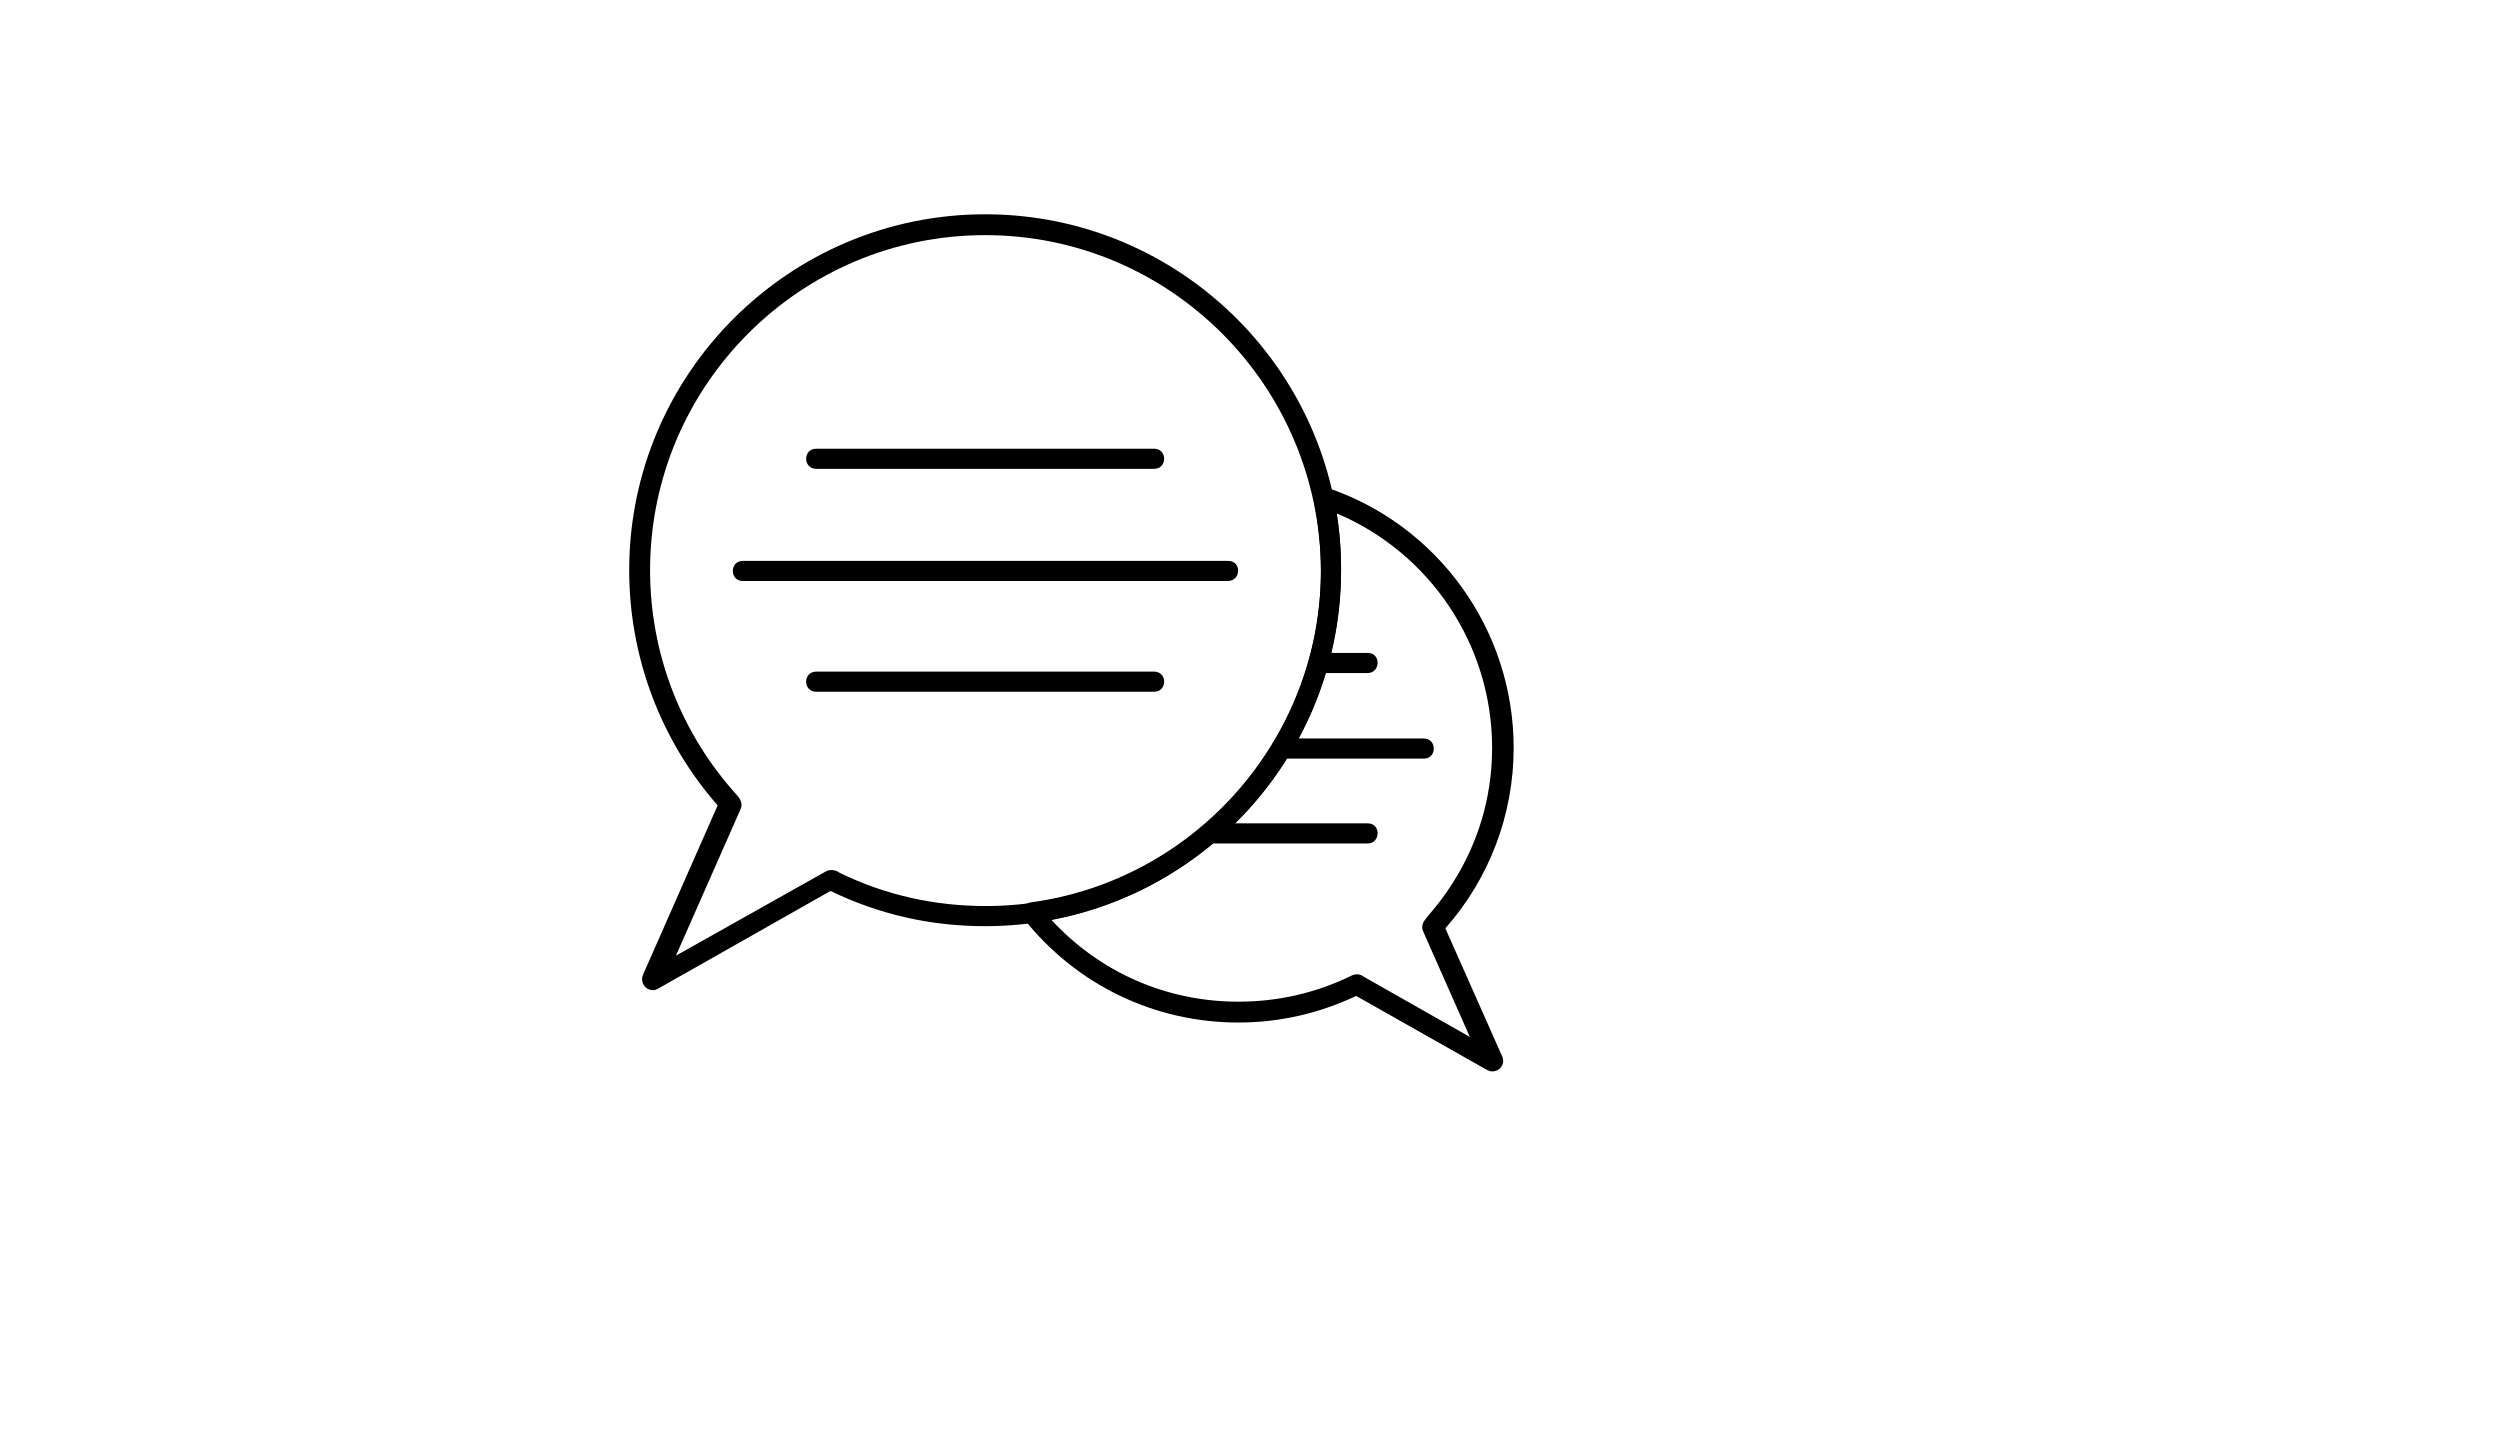 <svg xmlns="http://www.w3.org/2000/svg" version="1.1" xmlns:xlink="http://www.w3.org/1999/xlink" width="100%" height="100%" id="svgWorkerArea" viewBox="-25 -25 875 500" xmlns:idraw="https://idraw.muisca.co" style="background: white;"><defs id="defsdoc"><pattern id="patternBool" x="0" y="0" width="10" height="10" patternUnits="userSpaceOnUse" patternTransform="rotate(35)"><circle cx="5" cy="5" r="4" style="stroke: none;fill: #ff000070;"></circle></pattern></defs><g id="fileImp-268731864" class="cosito"><path id="pathImp-346047876" class="grouped" d="M203.525 321.56C200.895 321.57 199.009 318.849 200.006 316.275 200.006 316.273 226.18 256.888 226.18 256.879 206.3 234.233 195.218 205.03 195.218 174.58 195.218 105.867 251.102 50 319.809 50 388.516 50 444.382 105.867 444.382 174.58 444.382 243.284 388.516 299.168 319.809 299.161 300.927 299.168 282.807 295.142 265.685 286.829 265.685 286.834 205.285 321.062 205.285 321.057 204.795 321.316 204.287 321.57 203.525 321.561 203.525 321.57 203.525 321.57 203.525 321.56M319.809 57.299C255.128 57.292 202.528 109.893 202.528 174.58 202.528 203.778 213.338 231.712 232.982 253.355 233.834 254.258 235.14 256.217 234.233 258.137 234.233 258.139 211.578 309.471 211.578 309.48 211.578 309.471 264.433 279.779 264.433 279.782 265.939 279.271 267.698 279.524 268.968 280.538 285.074 288.34 302.179 292.113 320.063 292.115 384.726 292.113 437.326 239.511 437.326 174.833 437.072 109.893 384.49 57.292 319.809 57.299 319.809 57.292 319.809 57.292 319.809 57.299M227.685 258.389C227.685 258.393 227.685 258.393 227.685 258.389 227.685 258.393 227.685 258.393 227.685 258.389"></path><path id="pathImp-782923791" class="grouped" d="M378.94 139.093C378.94 139.096 260.66 139.096 260.66 139.093 255.981 139.096 255.981 132.04 260.66 132.047 260.66 132.04 378.94 132.04 378.94 132.047 383.619 132.04 383.619 139.096 378.94 139.093 378.94 139.096 378.94 139.096 378.94 139.093"></path><path id="pathImp-331022234" class="grouped" d="M404.623 178.355C404.623 178.348 234.995 178.348 234.995 178.355 230.315 178.348 230.315 171.31 234.995 171.308 234.995 171.31 404.859 171.31 404.859 171.308 409.611 171.31 409.502 178.348 404.623 178.355 404.623 178.348 404.623 178.348 404.623 178.355"></path><path id="pathImp-903449116" class="grouped" d="M378.94 217.113C378.94 217.11 260.66 217.11 260.66 217.113 255.981 217.11 255.981 210.072 260.66 210.067 260.66 210.072 378.94 210.072 378.94 210.066 383.619 210.072 383.619 217.11 378.94 217.113 378.94 217.11 378.94 217.11 378.94 217.113"></path><path id="pathImp-912898463" class="grouped" d="M497.237 350C496.729 349.993 495.967 349.757 495.477 349.496 495.477 349.503 449.66 323.583 449.66 323.574 436.837 329.623 422.979 332.888 408.396 332.886 379.193 332.888 351.769 319.792 333.394 296.645 331.671 294.416 333.05 291.296 335.662 290.856 393.541 283.062 437.326 233.217 437.326 174.581 437.326 166.032 436.329 157.725 434.823 149.917 434.297 147.277 436.71 144.665 439.34 145.638 478.355 158.722 504.782 195.471 504.782 236.746 504.782 260.153 496.221 282.554 480.876 299.917 480.876 299.912 500.755 344.714 500.755 344.716 501.898 347.127 500.193 349.993 497.237 350 497.237 349.993 497.237 349.993 497.237 350M452.182 316.778C452.182 316.781 489.437 337.912 489.437 337.919 489.437 337.912 473.077 300.928 473.077 300.923 472.551 299.822 472.732 297.99 473.82 296.897 473.82 295.849 497.237 274.591 497.237 236.745 497.237 200.749 475.58 168.535 442.877 154.699 453.197 221.844 408.94 284.386 342.953 296.897 359.822 315.276 383.22 325.596 408.396 325.588 422.235 325.596 435.313 322.567 447.393 316.78 449.66 315.511 451.184 316.019 452.182 316.778 452.182 316.781 452.182 316.781 452.182 316.778M447.647 322.315C447.647 322.313 447.647 322.313 447.647 322.315 447.647 322.313 447.647 322.313 447.647 322.315M447.647 322.315C447.647 322.313 447.647 322.313 447.647 322.315 447.647 322.313 447.647 322.313 447.647 322.315M473.077 298.909C473.077 298.915 473.077 298.915 473.077 298.909 473.077 298.915 473.077 298.915 473.077 298.909M473.077 298.909C473.077 298.915 473.077 298.915 473.077 298.909 473.077 298.915 473.077 298.915 473.077 298.909"></path><path id="pathImp-172365562" class="grouped" d="M453.687 210.569C453.687 210.562 436.583 210.562 436.583 210.569 431.903 210.562 431.903 203.524 436.583 203.522 436.583 203.524 453.687 203.524 453.687 203.522 458.475 203.524 458.185 210.562 453.687 210.569 453.687 210.562 453.687 210.562 453.687 210.569"></path><path id="pathImp-397119358" class="grouped" d="M473.331 240.519C473.331 240.527 423.487 240.527 423.487 240.519 418.825 240.527 418.825 233.471 423.487 233.473 423.487 233.471 473.331 233.471 473.331 233.473 477.992 233.471 477.992 240.527 473.331 240.519 473.331 240.527 473.331 240.527 473.331 240.519"></path><path id="pathImp-392369410" class="grouped" d="M453.687 270.218C453.687 270.219 398.329 270.219 398.329 270.218 393.65 270.219 393.65 263.164 398.329 263.171 398.329 263.164 453.687 263.164 453.687 263.171 458.475 263.164 458.185 270.219 453.687 270.218 453.687 270.219 453.687 270.219 453.687 270.218"></path></g></svg>
